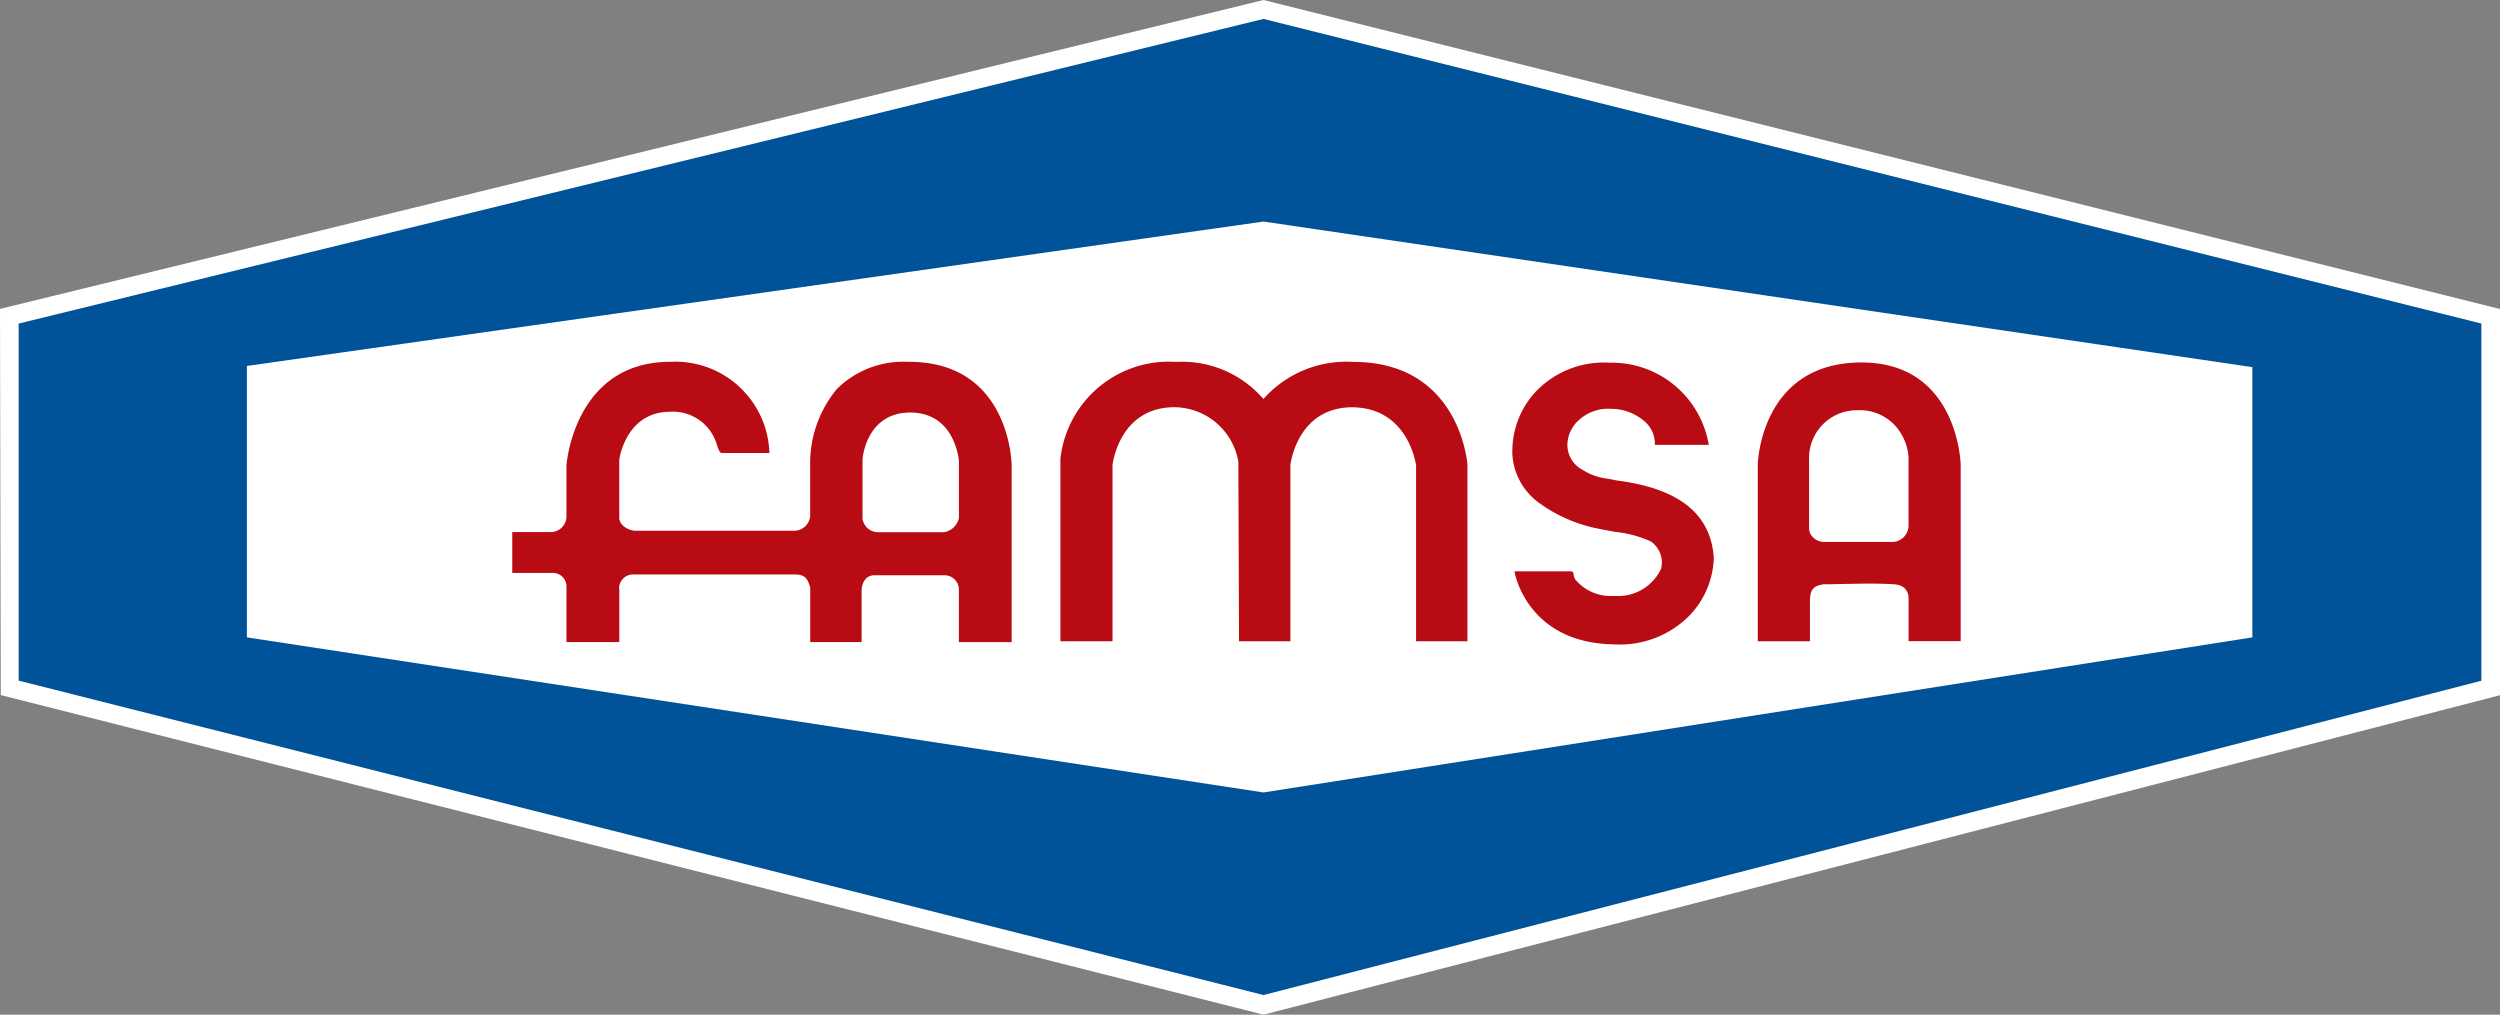 <svg xmlns="http://www.w3.org/2000/svg" width="164.207" height="66.647" viewBox="0 0 164.207 66.647"><rect x="0" y="0" width="164.207" height="66.647" fill="#808080" stroke="none"/><defs><style>.a{fill:#fff;}.b{fill:#005299;}.c,.d{fill:#b90b13;}.d{fill-rule:evenodd;}</style></defs><g transform="translate(0 0)"><path class="a" d="M4.591,48.585,87.53,69.577l81.217-20.983V23.226L87.53,2.93,4.54,23.22Z" transform="translate(-4.54 -2.93)"/><g transform="translate(1.227 1.242)"><path class="b" d="M8.65,27.1,90.413,7.09,170.406,27.1V50.56L90.413,71.205,8.65,50.554Z" transform="translate(-8.65 -7.09)"/></g><g transform="translate(16.215 14.552)"><path class="a" d="M58.85,61.155l66.775-9.485,64.951,9.563V78.982L125.625,89.169,58.85,78.982Z" transform="translate(-58.85 -51.67)"/></g><g transform="translate(33.647 23.762)"><path class="c" d="M343.776,101.212c-5.6-.143-6.4-4.681-6.413-4.729l0-.066h3.663c.185,0,.2.1.212.2a.666.666,0,0,0,.131.361,3,3,0,0,0,2.469,1.054c.075.006.14.006.194.006a3.116,3.116,0,0,0,2.947-1.782,1.673,1.673,0,0,0-.669-1.8,7.362,7.362,0,0,0-2.293-.621c-.508-.09-1.042-.191-1.532-.3a9.858,9.858,0,0,1-3.359-1.5l-.054-.039a4.243,4.243,0,0,1-1.857-3.248,5.78,5.78,0,0,1,1.385-3.968,6.169,6.169,0,0,1,4.983-2.066h.078a6.455,6.455,0,0,1,6.44,5.323l.018.075h-3.544v-.063a1.962,1.962,0,0,0-.564-1.379,3.349,3.349,0,0,0-2.335-.926,2.824,2.824,0,0,0-2.075.725,2.223,2.223,0,0,0-.764,1.481,1.849,1.849,0,0,0,1.006,1.812,3.764,3.764,0,0,0,1.579.564c.2.036.394.063.624.122,4.1.517,6.2,2.182,6.4,5.084a5.718,5.718,0,0,1-1.52,3.708,6.407,6.407,0,0,1-4.968,1.976h-.182Z" transform="translate(-271.525 -82.653)"/><path class="c" d="M261.192,100.9V89.36c0-.027-.478-3.783-4.174-3.83-3.648,0-4.075,3.753-4.081,3.789V100.9h-3.374l-.045-11.8a4.3,4.3,0,0,0-4.183-3.574c-3.651,0-4.075,3.753-4.081,3.789V100.9H237.83V88.918a7.168,7.168,0,0,1,7.6-6.368,7.056,7.056,0,0,1,5.735,2.436,7.286,7.286,0,0,1,5.9-2.436c7.016,0,7.5,6.691,7.5,6.762V100.9h-3.374Z" transform="translate(-201.827 -82.541)"/><path class="d" d="M146.576,100.935V97.466a.944.944,0,0,0-.937-.923l-.081,0h-4.443c-.033,0-.057,0-.093,0-.561,0-.794.478-.836.932v3.457h-3.374V97.367c-.182-.681-.4-.875-1.021-.875H125.149a.877.877,0,0,0-.687.34.826.826,0,0,0-.191.669v3.43H120.8v-3.61a.894.894,0,0,0-.982-.929H117.24V93.707h2.577a1.04,1.04,0,0,0,.982-.97v-3.4c0-.075.511-6.813,6.813-6.813a6.182,6.182,0,0,1,6.515,5.92v.069h-3.117c-.134,0-.2-.179-.313-.478a3,3,0,0,0-3.087-2.23c-2.914,0-3.341,3.111-3.341,3.144v3.839c0,.287.3.728.985.83h10.533a1.053,1.053,0,0,0,1.021-.985V89.336a7.617,7.617,0,0,1,1.753-5.025,6.192,6.192,0,0,1,4.66-1.788h.078c6.664,0,6.744,6.744,6.744,6.813v11.6h-3.466Zm-3.195-15.08c-2.917,0-3.135,3.06-3.135,3.06v3.923a1.034,1.034,0,0,0,.973.875h4.386a1.2,1.2,0,0,0,.973-.931V89.038C146.564,88.915,146.3,85.855,143.382,85.855Z" transform="translate(-117.24 -82.52)"/><path class="d" d="M401.155,101V98.227c0-.609-.328-.931-.973-.973-.469-.027-.982-.045-1.561-.045-.52,0-1.039.012-1.541.021s-.988.024-1.478.024c-.818.084-.875.511-.914.854l-.012.078v2.809h-3.427V89.4c-.009.209.042-6.715,6.813-6.715,6.341,0,6.515,6.649,6.515,6.715v11.59h-3.421Zm-3.341-15.176a3.136,3.136,0,0,0-3.195,3.051V93.5a.836.836,0,0,0,.206.612,1.022,1.022,0,0,0,.72.361h4.634a1.091,1.091,0,0,0,.973-1.078v-4.52a3.508,3.508,0,0,0-.821-1.979A3.161,3.161,0,0,0,397.814,85.822Z" transform="translate(-309.441 -82.639)"/></g></g></svg>